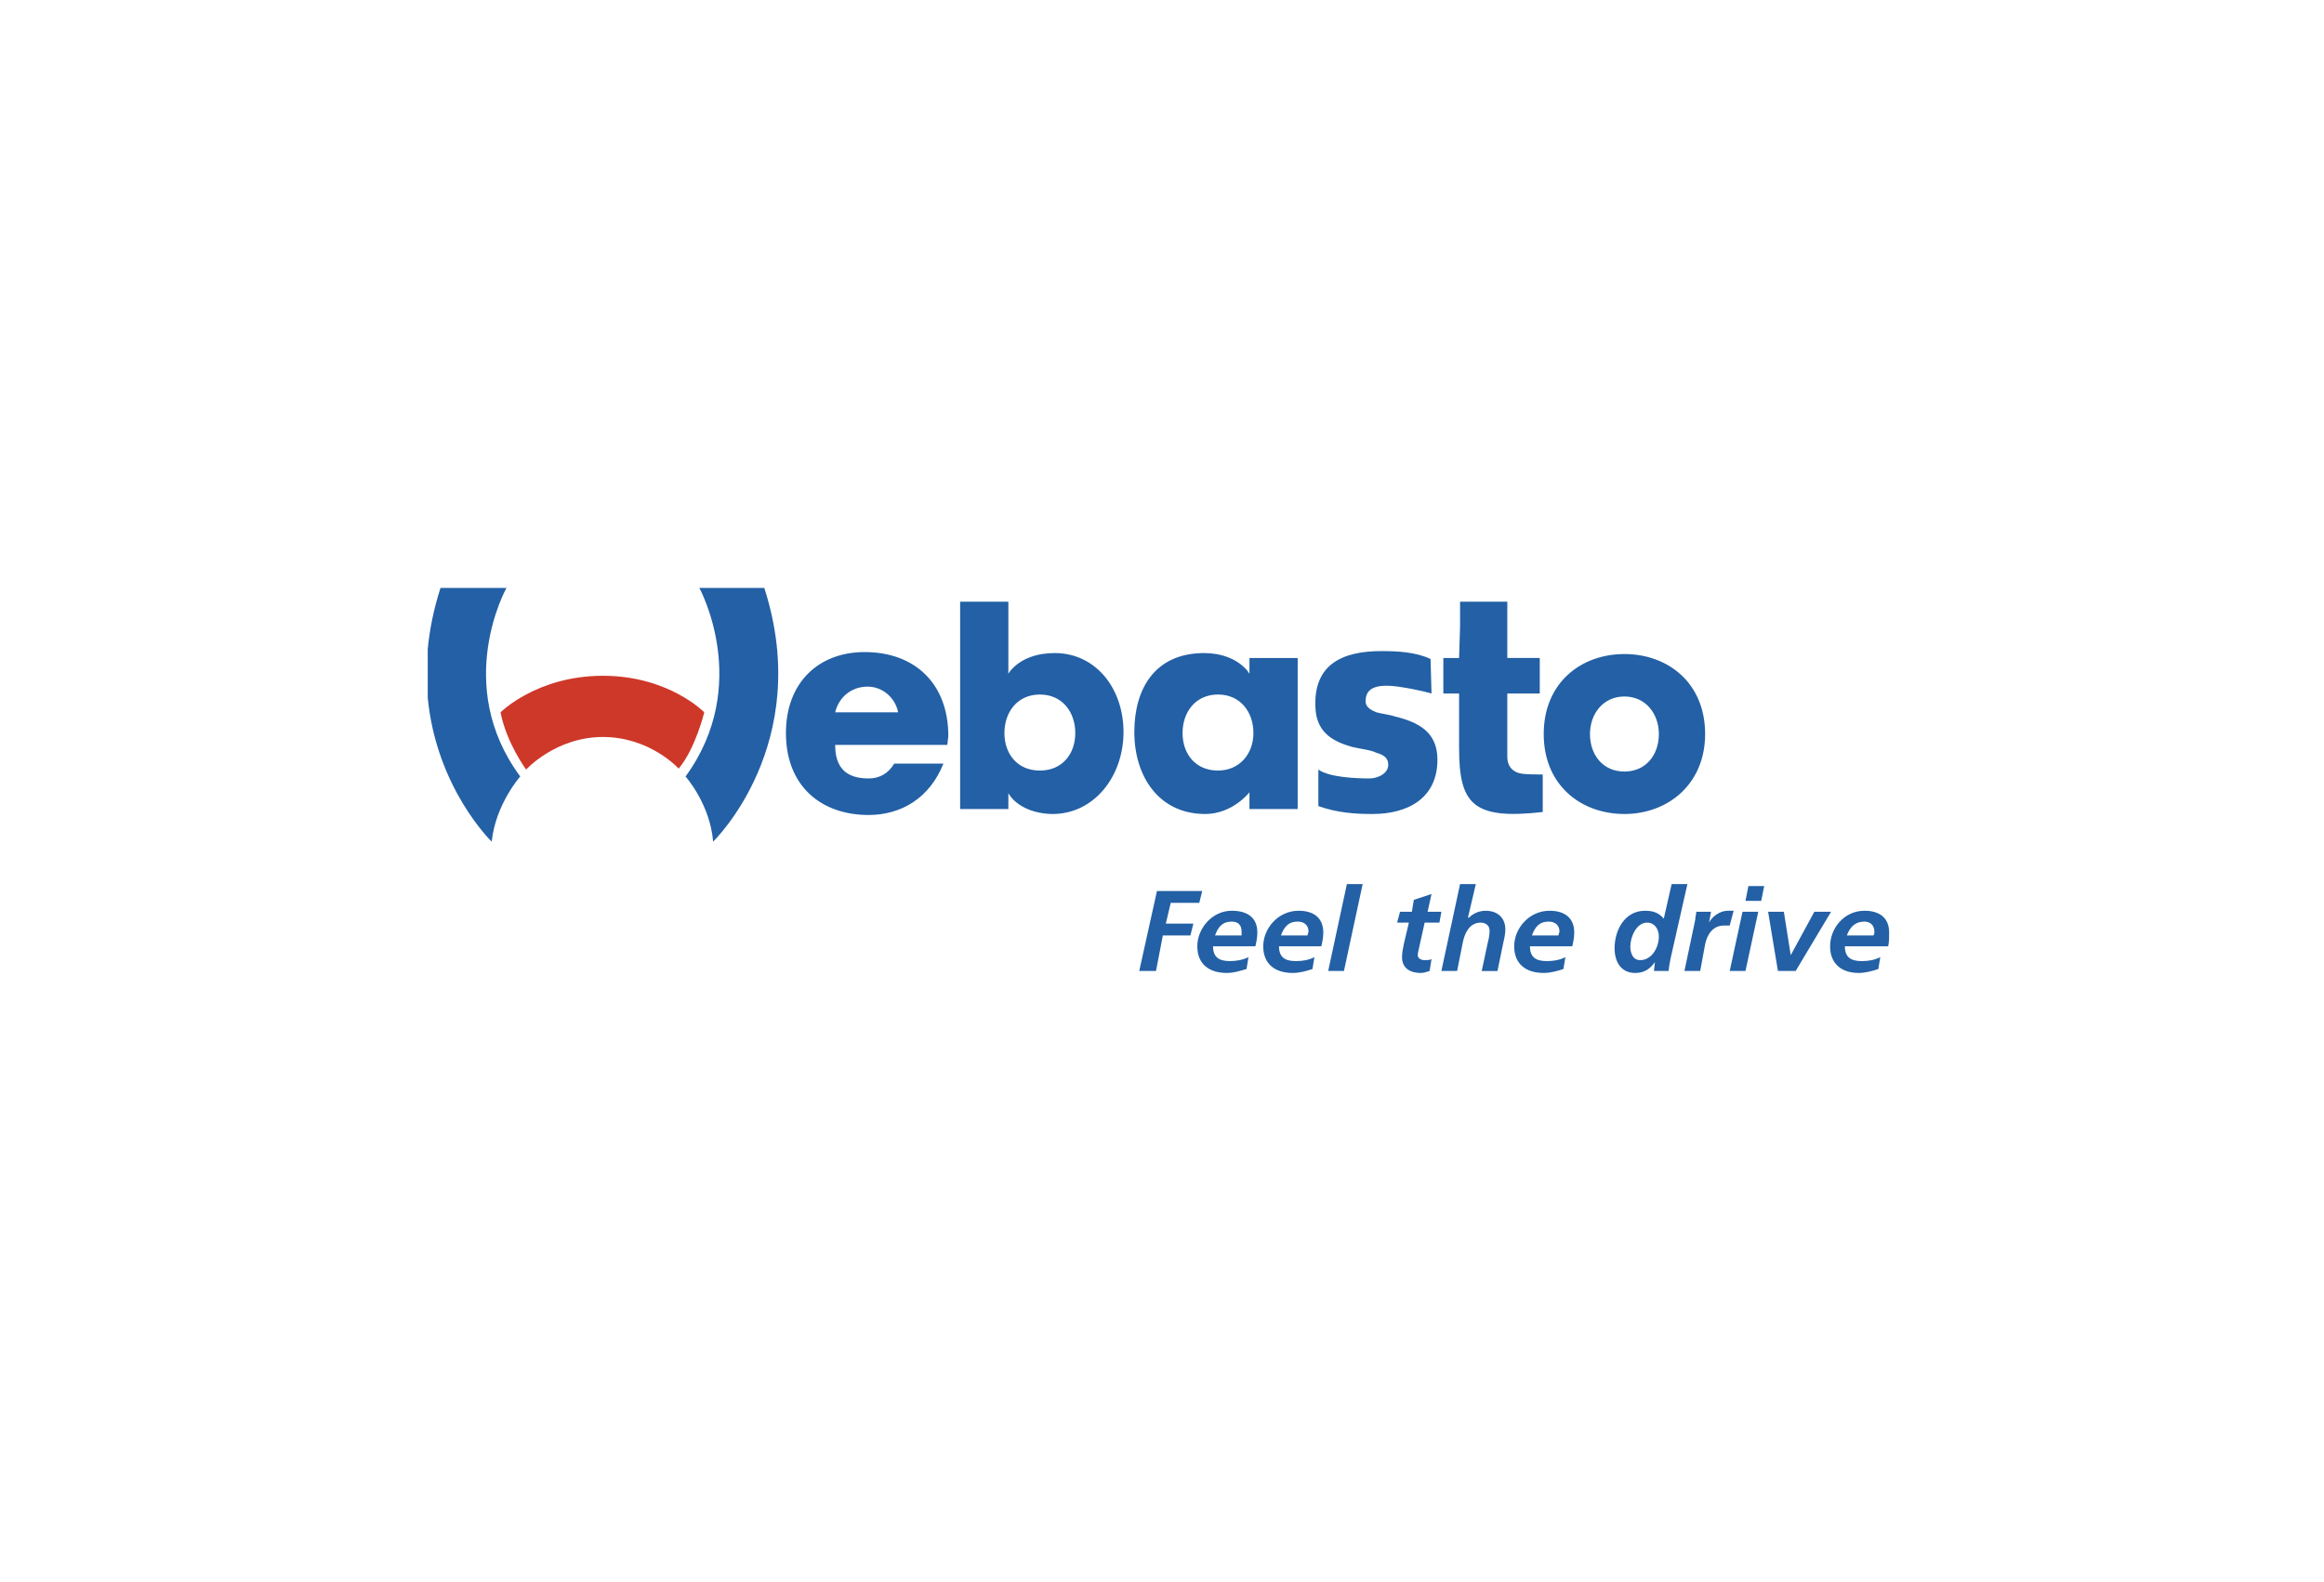 <svg xmlns="http://www.w3.org/2000/svg" fill="none" viewBox="0 0 163 111" height="111" width="163">
<path fill="#2360A5" d="M79.904 68.11H81.078L81.56 65.617H83.493L83.7 64.786H81.768L82.112 63.331H84.114L84.321 62.5H81.147L79.904 68.11ZM88.049 66.379C88.118 66.102 88.187 65.755 88.187 65.409C88.187 64.37 87.496 63.885 86.393 63.885C85.011 63.885 83.976 65.131 83.976 66.378C83.976 67.625 84.805 68.248 86.047 68.248C86.531 68.248 86.945 68.11 87.428 67.972L87.566 67.14C87.151 67.348 86.668 67.416 86.254 67.416C85.494 67.416 85.081 67.14 85.081 66.378L88.049 66.379ZM85.219 65.617C85.426 65.063 85.702 64.647 86.393 64.647C86.875 64.647 87.082 64.924 87.082 65.341V65.617H85.219ZM92.674 66.379C92.743 66.102 92.812 65.755 92.812 65.409C92.812 64.37 92.121 63.885 91.086 63.885C89.636 63.885 88.601 65.131 88.601 66.378C88.601 67.625 89.43 68.248 90.672 68.248C91.155 68.248 91.638 68.11 92.053 67.972L92.191 67.14C91.776 67.348 91.362 67.416 90.879 67.416C90.119 67.416 89.706 67.14 89.706 66.378L92.674 66.379ZM89.844 65.617C90.051 65.063 90.327 64.647 91.017 64.647C91.5 64.647 91.776 64.924 91.776 65.341C91.776 65.409 91.708 65.547 91.708 65.617H89.844ZM93.156 68.11H94.261L95.573 62.015H94.468L93.156 68.11ZM97.989 64.717H98.816L98.472 66.171C98.403 66.517 98.335 66.794 98.335 67.141C98.335 67.902 98.886 68.249 99.645 68.249C99.853 68.249 100.059 68.179 100.267 68.11L100.405 67.279C100.267 67.349 100.129 67.349 99.922 67.349C99.646 67.349 99.439 67.21 99.439 67.002C99.439 66.794 99.508 66.656 99.508 66.587L99.922 64.717H100.957L101.096 63.955H100.129L100.405 62.708L99.162 63.123L99.024 63.955H98.195L97.989 64.717ZM101.095 68.11H102.199L102.613 66.032C102.751 65.409 103.096 64.717 103.856 64.717C104.2 64.717 104.476 64.924 104.476 65.271C104.476 65.618 104.408 65.894 104.338 66.171L103.925 68.111H105.029L105.443 66.103C105.512 65.826 105.581 65.479 105.581 65.202C105.581 64.371 105.029 63.886 104.2 63.886C103.717 63.886 103.303 64.094 103.027 64.371H102.958L103.511 62.016H102.406L101.095 68.11ZM110.275 66.379C110.344 66.102 110.413 65.755 110.413 65.409C110.413 64.37 109.722 63.885 108.687 63.885C107.237 63.885 106.202 65.131 106.202 66.378C106.202 67.625 107.031 68.248 108.273 68.248C108.756 68.248 109.239 68.11 109.654 67.972L109.792 67.14C109.377 67.348 108.963 67.416 108.48 67.416C107.72 67.416 107.307 67.14 107.307 66.378L110.275 66.379ZM107.445 65.617C107.652 65.063 107.928 64.647 108.617 64.647C109.101 64.647 109.377 64.924 109.377 65.341C109.377 65.409 109.308 65.547 109.308 65.617H107.445ZM117.246 62.015L116.694 64.44C116.349 64.024 115.935 63.885 115.382 63.885C113.934 63.885 113.243 65.27 113.243 66.517C113.243 67.417 113.656 68.249 114.692 68.249C115.314 68.249 115.727 67.972 116.073 67.487L116.003 68.11H117.038C117.038 67.902 117.108 67.555 117.176 67.21L118.35 62.015H117.246ZM115.52 64.717C116.073 64.717 116.349 65.202 116.349 65.687C116.349 66.449 115.866 67.349 115.037 67.349C114.485 67.349 114.347 66.794 114.347 66.379C114.347 65.755 114.761 64.717 115.52 64.717ZM118.143 68.11H119.248L119.593 66.24C119.731 65.547 120.145 64.924 120.904 64.924H121.318L121.594 63.885H121.18C120.628 63.885 120.076 64.3 119.869 64.717L120.007 63.955H118.972C118.972 64.162 118.902 64.3 118.902 64.509L118.143 68.11ZM121.318 68.11H122.423L123.32 63.955H122.216L121.318 68.11ZM122.423 63.193H123.527L123.735 62.153H122.63L122.423 63.193ZM124.7 68.11H125.943L128.428 63.955H127.255L125.597 67.002L125.115 63.955H124.011L124.7 68.11ZM132.432 66.379C132.5 66.102 132.5 65.755 132.5 65.409C132.5 64.37 131.81 63.885 130.775 63.885C129.325 63.885 128.359 65.131 128.359 66.378C128.359 67.625 129.187 68.248 130.36 68.248C130.843 68.248 131.327 68.11 131.741 67.972L131.879 67.14C131.465 67.348 131.051 67.416 130.568 67.416C129.808 67.416 129.395 67.14 129.395 66.378L132.432 66.379ZM129.533 65.617C129.739 65.063 130.085 64.647 130.775 64.647C131.189 64.647 131.465 64.924 131.465 65.341C131.465 65.409 131.465 65.547 131.397 65.617H129.533ZM30.897 41.239H35.522C35.522 41.239 31.725 48.026 36.488 54.467C36.488 54.467 34.762 56.406 34.486 59.038C34.486 59.038 30.612 55.3 30 48.94V45.536C30.127 44.187 30.41 42.752 30.897 41.239ZM53.606 41.239H49.05C49.05 41.239 52.777 48.026 48.084 54.467C48.084 54.467 49.809 56.406 50.016 59.038C50.017 59.038 57.126 52.181 53.606 41.239Z" clip-rule="evenodd" fill-rule="evenodd"></path>
<path fill="#CE3829" d="M35.106 49.965C35.106 49.965 37.661 47.403 42.285 47.403C46.91 47.403 49.395 49.965 49.395 49.965C49.395 49.965 48.774 52.528 47.6 53.913C47.6 53.913 45.599 51.696 42.285 51.696C38.972 51.696 36.901 53.982 36.901 53.982C36.901 53.982 35.521 52.112 35.106 49.965Z" clip-rule="evenodd" fill-rule="evenodd"></path>
<path fill="#2360A5" d="M102.406 42.208H105.719V46.155H107.996V48.648H105.719V53.081C105.719 53.843 106.202 54.189 106.685 54.259C106.961 54.328 107.996 54.328 108.204 54.328V56.959C103.303 57.514 102.337 56.405 102.337 52.458V48.649H101.233V46.156H102.337L102.406 43.94V42.208ZM85.427 48.718C83.838 48.718 82.942 49.965 82.942 51.419C82.942 52.873 83.839 54.051 85.427 54.051C86.945 54.051 87.912 52.874 87.912 51.419C87.912 49.964 87.014 48.718 85.427 48.718ZM91.017 56.752H87.635V55.574C87.635 55.574 86.462 57.098 84.529 57.098C81.285 57.098 79.559 54.467 79.559 51.35C79.559 48.303 81.009 45.81 84.46 45.81C85.564 45.81 86.737 46.156 87.497 47.057L87.635 47.264V46.156H91.017V56.752ZM100.404 48.648C100.404 48.648 99.507 48.372 98.057 48.164C96.055 47.887 95.78 48.579 95.78 49.203C95.78 49.618 96.193 49.827 96.539 49.965C96.746 50.034 97.644 50.172 97.781 50.242C99.508 50.658 100.818 51.35 100.818 53.289C100.818 55.99 98.748 57.098 96.263 57.098C95.09 57.098 93.848 57.029 92.467 56.544V53.981C93.227 54.535 95.159 54.605 96.056 54.605C96.539 54.605 97.368 54.327 97.368 53.635C97.368 53.15 97.023 52.942 96.539 52.804C96.126 52.596 95.366 52.527 94.814 52.388C93.64 52.042 92.329 51.488 92.26 49.618C92.122 46.571 94.193 45.671 96.885 45.671C98.058 45.671 99.3 45.74 100.335 46.224L100.404 48.648ZM62.993 49.965C62.787 48.926 61.889 48.164 60.854 48.164C59.749 48.164 58.852 48.857 58.576 49.965H62.993ZM66.444 52.25H58.576C58.576 53.843 59.335 54.605 60.923 54.605C61.682 54.605 62.303 54.259 62.717 53.566H66.168C65.202 55.991 63.2 57.168 60.922 57.168C57.609 57.168 55.124 55.159 55.124 51.419C55.124 47.888 57.402 45.74 60.646 45.74C64.166 45.74 66.513 47.956 66.513 51.627L66.444 52.25ZM72.933 48.718C71.345 48.718 70.448 49.965 70.448 51.419C70.448 52.873 71.345 54.051 72.933 54.051C74.52 54.051 75.418 52.874 75.418 51.419C75.418 49.964 74.52 48.718 72.933 48.718ZM70.724 42.208V47.264L70.862 47.056C71.621 46.156 72.795 45.809 73.969 45.809C76.868 45.809 78.8 48.303 78.8 51.35C78.8 54.467 76.729 57.098 73.83 57.098C72.725 57.098 71.345 56.683 70.724 55.644V56.752H67.342V42.208H70.724ZM113.934 54.12C115.452 54.12 116.349 52.943 116.349 51.488C116.349 50.103 115.452 48.856 113.934 48.856C112.416 48.856 111.517 50.103 111.517 51.488C111.517 52.943 112.415 54.12 113.934 54.12ZM119.593 51.488C119.593 55.02 116.97 57.098 113.933 57.098C110.895 57.098 108.273 55.089 108.273 51.488C108.273 47.887 110.895 45.878 113.933 45.878C116.971 45.879 119.593 47.887 119.593 51.488Z" clip-rule="evenodd" fill-rule="evenodd"></path>
</svg>
